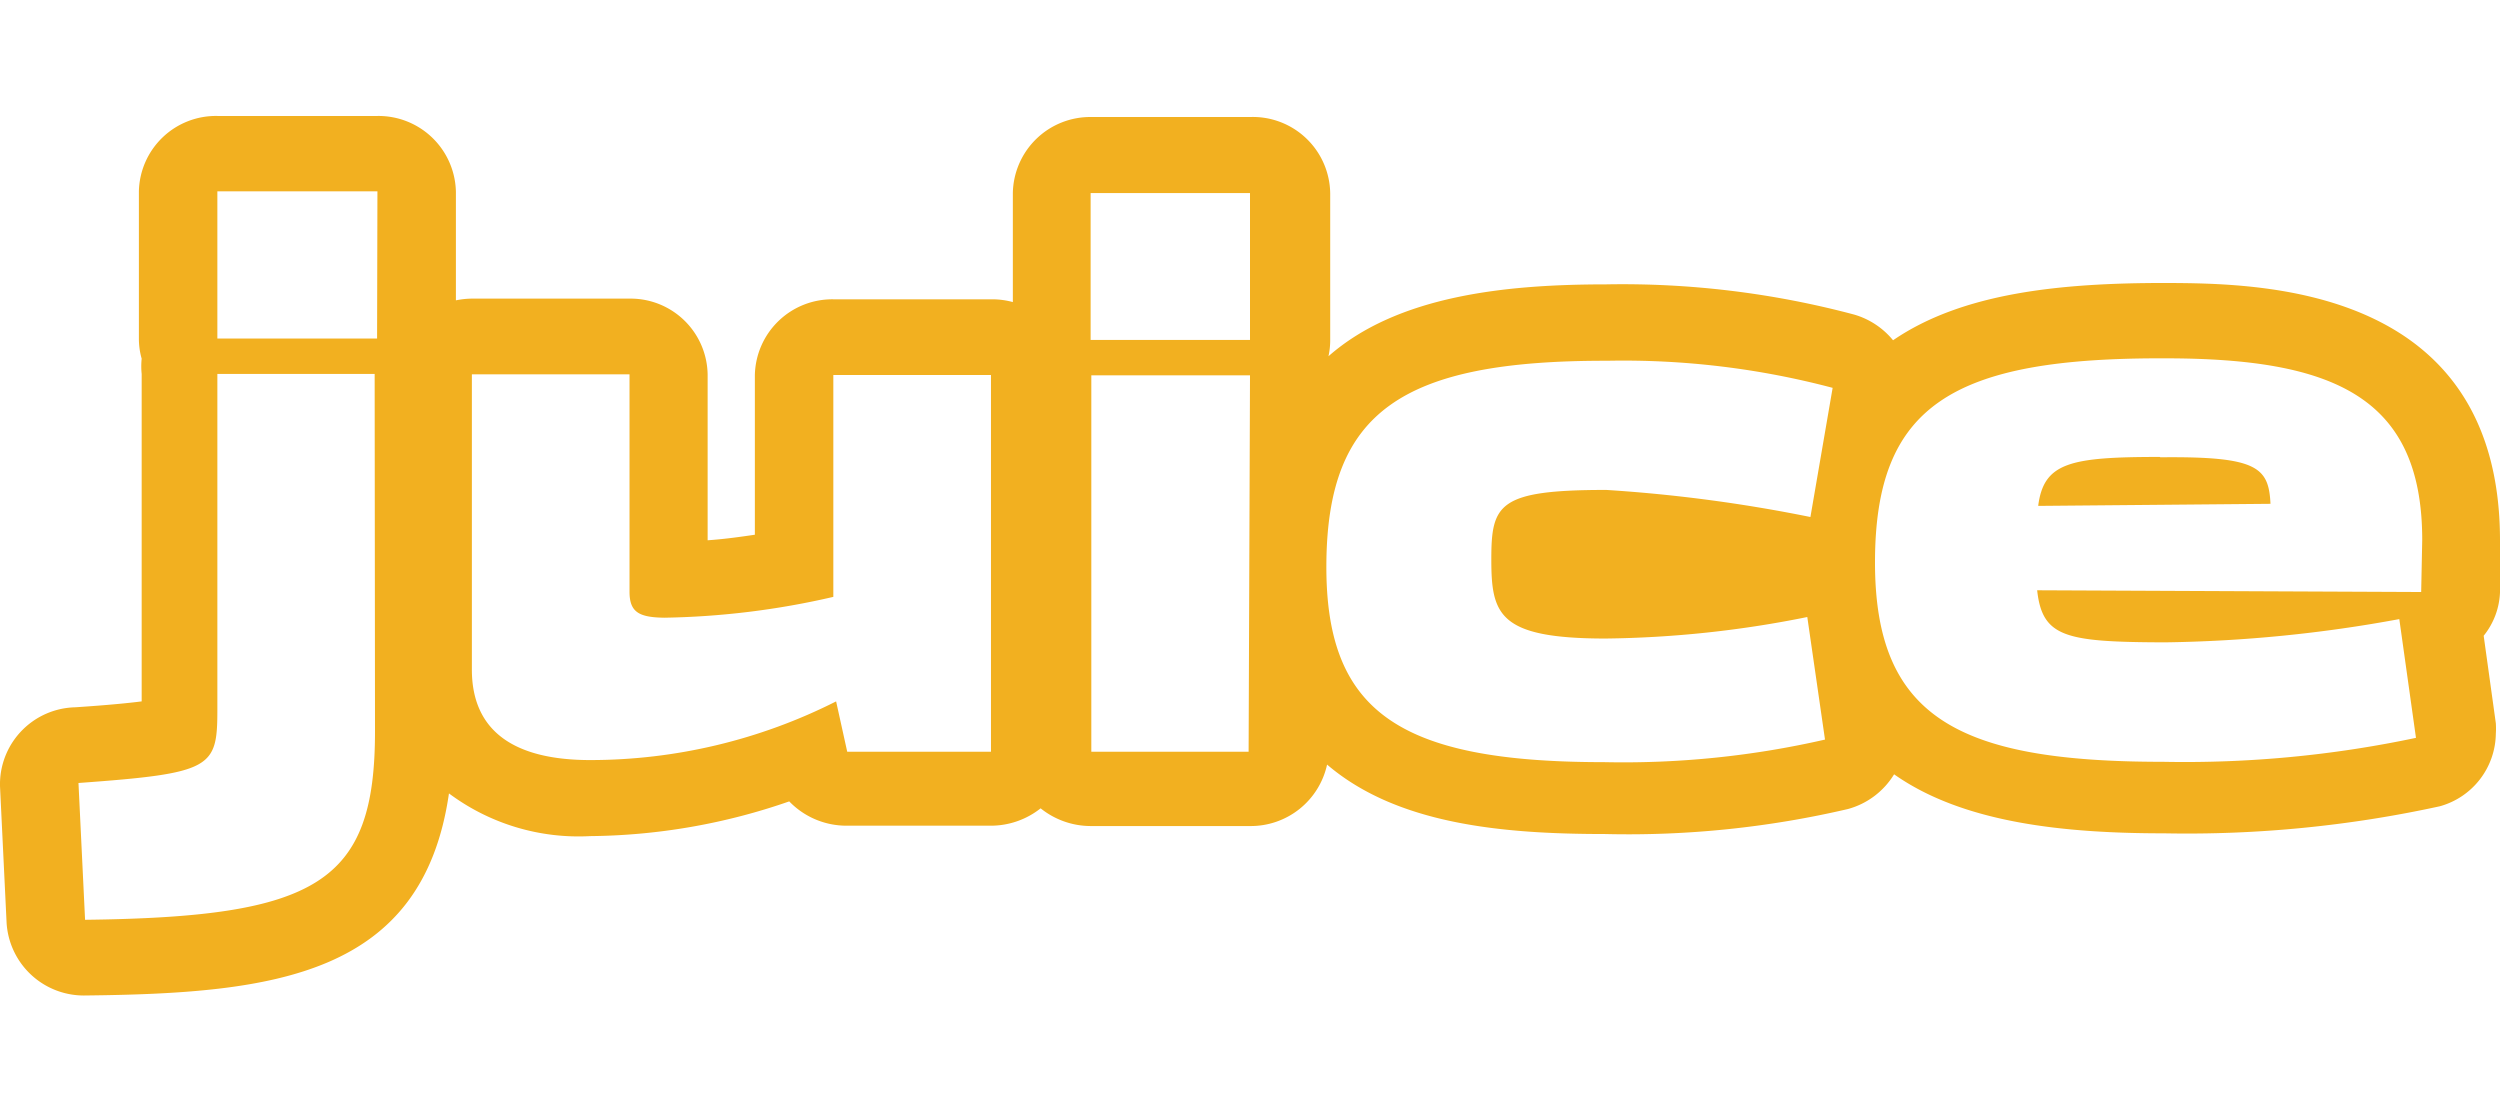 <svg id="Layer_1" data-name="Layer 1" xmlns="http://www.w3.org/2000/svg" viewBox="0 0 72 32"><defs><style>.cls-1{fill:#f2b020;}</style></defs><title>logo-default_niche</title><path class="cls-1" d="M72,15.57c0-7.4-7-7.41-9.66-7.42-3,0-5.82.28-7.82,1.65a2.26,2.26,0,0,0-1.12-.74,25.89,25.89,0,0,0-7.14-.87c-2.86,0-6,.31-8,2.07a2.14,2.14,0,0,0,.05-.46V5.57A2.23,2.23,0,0,0,36,3.37H31.43a2.23,2.23,0,0,0-2.26,2.19V8.7a2.26,2.26,0,0,0-.58-.08H24a2.23,2.23,0,0,0-2.26,2.19s0,2.73,0,4.59c-.47.07-.92.13-1.36.16,0-1.74,0-4.76,0-4.76A2.22,2.22,0,0,0,18.16,8.6H13.62a2.4,2.4,0,0,0-.49.05V5.53a2.23,2.23,0,0,0-2.26-2.19H6.27A2.22,2.22,0,0,0,4,5.51V9.74a2.12,2.12,0,0,0,.08.59,2.16,2.16,0,0,0,0,.44s0,9,0,9.43c-.62.08-1.46.14-1.91.17A2.22,2.22,0,0,0,0,22.54s0,.07,0,.1l.19,3.94a2.23,2.23,0,0,0,2.28,2.09c5.43-.06,9.7-.56,10.46-5.82A6.24,6.24,0,0,0,17,24.08a17.9,17.9,0,0,0,5.73-1,2.29,2.29,0,0,0,1.65.7h4.15a2.31,2.31,0,0,0,1.44-.5,2.31,2.31,0,0,0,1.44.51H36a2.25,2.25,0,0,0,2.22-1.77c2,1.71,5,2,8,2a27.83,27.83,0,0,0,7-.72,2.25,2.25,0,0,0,1.33-1c2,1.41,4.92,1.7,7.78,1.7a34.13,34.13,0,0,0,7.94-.78,2.2,2.2,0,0,0,1.61-2.09,2.26,2.26,0,0,0,0-.3l-.35-2.52A2.12,2.12,0,0,0,72,17.06Zm-61.2,5.5c0,4.36-1.66,5.34-8.35,5.42l-.19-3.94c3.86-.28,4-.43,4-2.12l0-9.66h4.53Zm.06-11.32H6.26V5.51h4.61Zm17.68,11.9H24.4l-.32-1.45A15.71,15.71,0,0,1,17,21.89c-2.15,0-3.42-.8-3.41-2.63V10.78h4.54v6.26c0,.59.27.74,1,.75A23.09,23.09,0,0,0,24,17.19V10.8h4.54Zm7.42,0H31.43l0-10.84H36ZM36,9.79H31.41V5.56H36Zm10.23,8.6a30.85,30.85,0,0,0,5.82-.62l.51,3.53a26,26,0,0,1-6.36.65c-5.94,0-8.05-1.46-8-5.77s2.16-5.8,8.08-5.79a23.52,23.52,0,0,1,6.5.78l-.64,3.72a43.35,43.35,0,0,0-5.88-.78c-3.11,0-3.31.41-3.31,2S43.16,18.39,46.25,18.39Zm23.5-1.34L58.67,17c.15,1.36.82,1.49,3.67,1.5a39.82,39.82,0,0,0,6.76-.67l.48,3.42a32.17,32.17,0,0,1-7.29.69c-5.9,0-8.3-1.28-8.29-5.77s2.22-5.87,8.35-5.85c4.86,0,7.41,1.11,7.41,5.23Zm-7.53-3.89c-2.58,0-3.34.16-3.5,1.41l6.69-.06C65.34,13.45,65,13.14,62.22,13.17Z"/></svg>